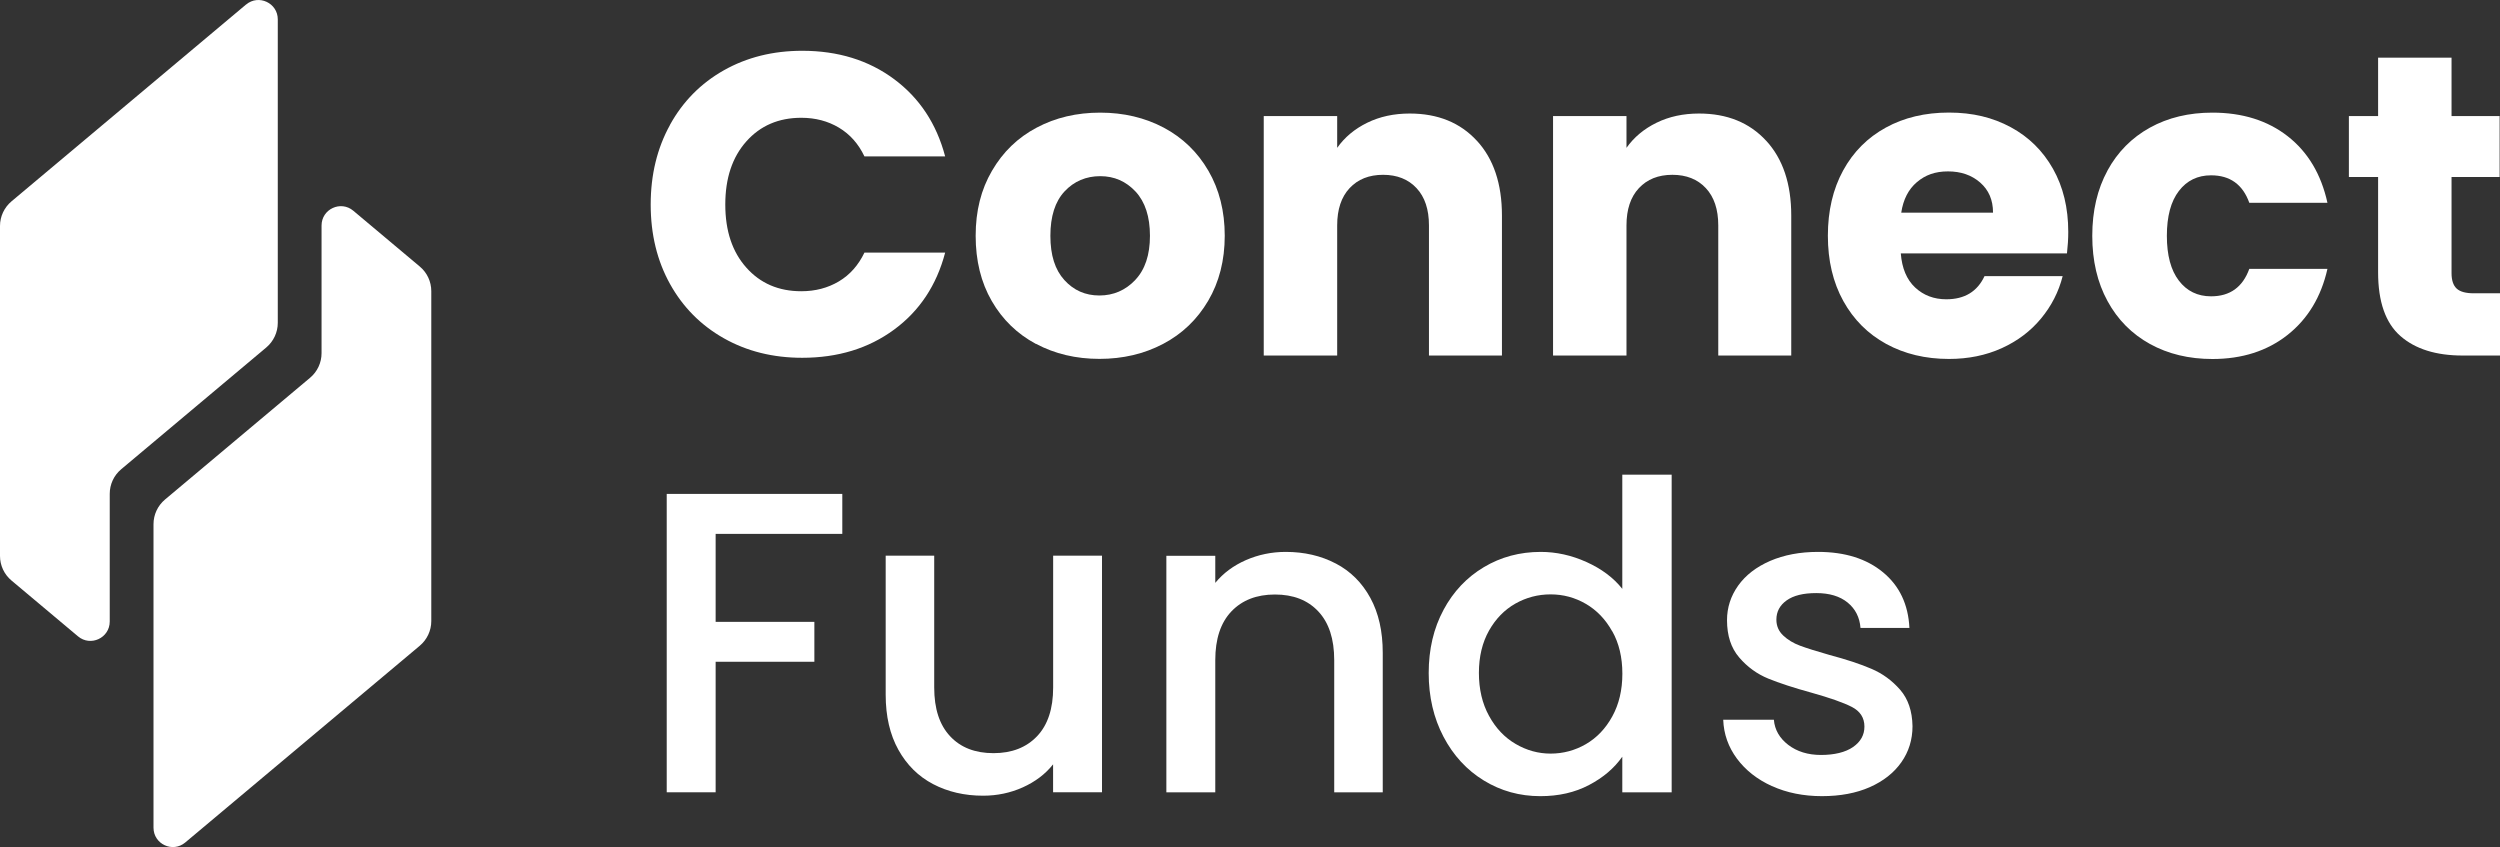 <svg xmlns="http://www.w3.org/2000/svg" id="Camada_2" data-name="Camada 2" viewBox="0 0 388.43 131.6"><rect x="0" y="0" width="388.43" height="131.6" fill="#333333" stroke="none"/><defs><style>      .cls-1 {        fill: #fff;      }    </style></defs><g id="Camada_1-2" data-name="Camada 1"><g><g><path class="cls-1" d="M38.22.71L1.79,31.28c-1.13.95-1.79,2.35-1.79,3.83v51.26c0,1.48.65,2.88,1.79,3.83l10.33,8.67c1.95,1.64,4.93.25,4.93-2.3v-19.84c0-1.48.65-2.88,1.79-3.83l22.53-18.91c1.13-.95,1.79-2.35,1.79-3.83V3.01c0-2.55-2.98-3.94-4.93-2.3Z"></path><path class="cls-1" d="M49.96,35.03v19.84c0,1.48-.65,2.88-1.79,3.83l-22.53,18.91c-1.13.95-1.79,2.35-1.79,3.83v47.16c0,2.55,2.98,3.94,4.93,2.3l36.44-30.57c1.13-.95,1.79-2.35,1.79-3.83v-51.26c0-1.48-.65-2.88-1.79-3.83l-10.33-8.67c-1.95-1.64-4.93-.25-4.93,2.3Z"></path></g><g><path class="cls-1" d="M104.1,19.39c2-3.62,4.79-6.45,8.37-8.47,3.58-2.02,7.64-3.03,12.17-3.03,5.56,0,10.32,1.47,14.27,4.4,3.96,2.94,6.6,6.94,7.94,12.01h-12.54c-.93-1.96-2.26-3.45-3.97-4.47-1.71-1.02-3.66-1.53-5.84-1.53-3.51,0-6.36,1.22-8.54,3.67-2.18,2.45-3.27,5.71-3.27,9.81s1.09,7.36,3.27,9.8c2.18,2.45,5.02,3.67,8.54,3.67,2.18,0,4.12-.51,5.84-1.53,1.71-1.02,3.03-2.51,3.97-4.47h12.54c-1.33,5.07-3.98,9.06-7.94,11.97-3.96,2.91-8.72,4.37-14.27,4.37-4.54,0-8.59-1.01-12.17-3.03-3.58-2.02-6.37-4.84-8.37-8.44-2-3.6-3-7.71-3-12.34s1-8.75,3-12.37Z"></path><path class="cls-1" d="M160.96,53.44c-2.91-1.56-5.2-3.78-6.87-6.67-1.67-2.89-2.5-6.27-2.5-10.14s.84-7.19,2.54-10.1c1.69-2.91,4-5.15,6.94-6.7,2.93-1.56,6.22-2.33,9.87-2.33s6.94.78,9.87,2.33c2.93,1.56,5.25,3.79,6.94,6.7,1.69,2.91,2.54,6.28,2.54,10.1s-.86,7.19-2.57,10.1c-1.71,2.91-4.05,5.15-7,6.7-2.96,1.56-6.26,2.33-9.9,2.33s-6.93-.78-9.84-2.33ZM176.37,43.51c1.53-1.6,2.3-3.89,2.3-6.87s-.75-5.27-2.23-6.87c-1.49-1.6-3.32-2.4-5.5-2.4s-4.07.79-5.54,2.37c-1.47,1.58-2.2,3.88-2.2,6.9s.72,5.27,2.17,6.87c1.45,1.6,3.26,2.4,5.44,2.4s4.04-.8,5.57-2.4Z"></path><path class="cls-1" d="M229.46,21.86c2.6,2.82,3.9,6.7,3.9,11.64v21.74h-11.34v-20.21c0-2.49-.64-4.42-1.93-5.8-1.29-1.38-3.02-2.07-5.2-2.07s-3.91.69-5.2,2.07c-1.29,1.38-1.93,3.31-1.93,5.8v20.21h-11.41V18.03h11.41v4.94c1.16-1.64,2.71-2.94,4.67-3.9,1.96-.96,4.16-1.43,6.6-1.43,4.36,0,7.84,1.41,10.44,4.24Z"></path><path class="cls-1" d="M274.41,21.86c2.6,2.82,3.9,6.7,3.9,11.64v21.74h-11.34v-20.21c0-2.49-.64-4.42-1.93-5.8-1.29-1.38-3.02-2.07-5.2-2.07s-3.91.69-5.2,2.07c-1.29,1.38-1.93,3.31-1.93,5.8v20.21h-11.41V18.03h11.41v4.94c1.16-1.64,2.71-2.94,4.67-3.9,1.96-.96,4.16-1.43,6.6-1.43,4.36,0,7.84,1.41,10.44,4.24Z"></path><path class="cls-1" d="M321.14,39.37h-25.81c.18,2.31.92,4.08,2.23,5.3,1.31,1.22,2.92,1.83,4.84,1.83,2.85,0,4.82-1.2,5.94-3.6h12.14c-.62,2.45-1.75,4.65-3.37,6.6-1.62,1.96-3.66,3.49-6.1,4.6-2.45,1.11-5.18,1.67-8.2,1.67-3.65,0-6.89-.78-9.74-2.33-2.85-1.56-5.07-3.78-6.67-6.67-1.6-2.89-2.4-6.27-2.4-10.14s.79-7.25,2.37-10.14c1.58-2.89,3.79-5.11,6.64-6.67,2.84-1.56,6.11-2.33,9.8-2.33s6.8.76,9.6,2.27c2.8,1.51,4.99,3.67,6.57,6.47,1.58,2.8,2.37,6.07,2.37,9.8,0,1.07-.07,2.18-.2,3.33ZM309.66,33.03c0-1.96-.67-3.51-2-4.67-1.33-1.16-3-1.73-5-1.73s-3.52.56-4.83,1.67c-1.31,1.11-2.12,2.69-2.43,4.74h14.27Z"></path><path class="cls-1" d="M327.44,26.5c1.58-2.89,3.78-5.11,6.6-6.67,2.82-1.56,6.06-2.33,9.7-2.33,4.67,0,8.57,1.22,11.71,3.67,3.13,2.45,5.19,5.89,6.17,10.34h-12.14c-1.02-2.85-3-4.27-5.94-4.27-2.09,0-3.76.81-5,2.43-1.25,1.62-1.87,3.95-1.87,6.97s.62,5.35,1.87,6.97c1.24,1.62,2.91,2.43,5,2.43,2.93,0,4.91-1.42,5.94-4.27h12.14c-.98,4.36-3.05,7.78-6.2,10.27-3.16,2.49-7.05,3.74-11.67,3.74-3.65,0-6.88-.78-9.7-2.33-2.82-1.56-5.03-3.78-6.6-6.67-1.58-2.89-2.37-6.27-2.37-10.14s.79-7.25,2.37-10.14Z"></path><path class="cls-1" d="M388.43,45.57v9.67h-5.8c-4.14,0-7.36-1.01-9.67-3.03-2.31-2.02-3.47-5.32-3.47-9.9v-14.81h-4.54v-9.47h4.54v-9.07h11.41v9.07h7.47v9.47h-7.47v14.94c0,1.11.27,1.91.8,2.4.53.49,1.42.73,2.67.73h4.07Z"></path></g><g><path class="cls-1" d="M130.87,76.75v6.2h-19.68v13.67h15.34v6.2h-15.34v20.28h-7.6v-46.36h27.28Z"></path><path class="cls-1" d="M171.22,86.35v36.75h-7.6v-4.34c-1.2,1.51-2.77,2.7-4.7,3.57-1.93.87-3.99,1.3-6.17,1.3-2.89,0-5.48-.6-7.77-1.8-2.29-1.2-4.09-2.98-5.4-5.34-1.31-2.36-1.97-5.2-1.97-8.54v-21.61h7.54v20.48c0,3.29.82,5.81,2.47,7.57,1.64,1.76,3.89,2.63,6.74,2.63s5.1-.88,6.77-2.63c1.67-1.76,2.5-4.28,2.5-7.57v-20.48h7.6Z"></path><path class="cls-1" d="M207.54,87.55c2.29,1.2,4.08,2.98,5.37,5.34,1.29,2.36,1.93,5.2,1.93,8.54v21.68h-7.54v-20.54c0-3.29-.82-5.81-2.47-7.57-1.65-1.76-3.89-2.63-6.74-2.63s-5.1.88-6.77,2.63c-1.67,1.76-2.5,4.28-2.5,7.57v20.54h-7.6v-36.75h7.6v4.2c1.24-1.51,2.83-2.69,4.77-3.54,1.93-.84,3.99-1.27,6.17-1.27,2.89,0,5.48.6,7.77,1.8Z"></path><path class="cls-1" d="M224.28,94.76c1.53-2.85,3.62-5.06,6.27-6.64,2.64-1.58,5.59-2.37,8.84-2.37,2.4,0,4.77.52,7.1,1.57,2.33,1.05,4.19,2.43,5.57,4.17v-17.74h7.67v49.36h-7.67v-5.54c-1.25,1.78-2.97,3.25-5.17,4.4-2.2,1.16-4.72,1.73-7.57,1.73-3.2,0-6.13-.81-8.77-2.43-2.65-1.62-4.74-3.89-6.27-6.8-1.53-2.91-2.3-6.21-2.3-9.9s.77-6.96,2.3-9.8ZM250.49,98.09c-1.04-1.87-2.41-3.29-4.1-4.27-1.69-.98-3.51-1.47-5.47-1.47s-3.78.48-5.47,1.43c-1.69.96-3.06,2.36-4.1,4.2-1.04,1.85-1.57,4.04-1.57,6.57s.52,4.76,1.57,6.67c1.04,1.91,2.42,3.37,4.14,4.37,1.71,1,3.52,1.5,5.44,1.5s3.78-.49,5.47-1.47c1.69-.98,3.06-2.41,4.1-4.3,1.04-1.89,1.57-4.1,1.57-6.64s-.52-4.74-1.57-6.6Z"></path><path class="cls-1" d="M275.31,122.14c-2.29-1.04-4.1-2.47-5.44-4.27-1.33-1.8-2.05-3.81-2.13-6.04h7.87c.13,1.56.88,2.86,2.23,3.9,1.36,1.04,3.06,1.57,5.1,1.57s3.79-.41,4.97-1.23c1.18-.82,1.77-1.88,1.77-3.17,0-1.38-.66-2.4-1.97-3.07s-3.39-1.4-6.24-2.2c-2.76-.76-5-1.49-6.74-2.2-1.73-.71-3.24-1.8-4.5-3.27-1.27-1.47-1.9-3.4-1.9-5.8,0-1.96.58-3.75,1.73-5.37,1.16-1.62,2.81-2.9,4.97-3.84,2.16-.93,4.64-1.4,7.44-1.4,4.18,0,7.55,1.06,10.1,3.17,2.56,2.11,3.92,4.99,4.1,8.64h-7.6c-.13-1.64-.8-2.96-2-3.94-1.2-.98-2.83-1.47-4.87-1.47s-3.54.38-4.6,1.13c-1.07.76-1.6,1.76-1.6,3,0,.98.36,1.8,1.07,2.47.71.67,1.58,1.19,2.6,1.57,1.02.38,2.54.86,4.54,1.43,2.67.71,4.86,1.43,6.57,2.17,1.71.73,3.19,1.81,4.44,3.24,1.24,1.42,1.89,3.31,1.93,5.67,0,2.09-.58,3.96-1.73,5.6-1.16,1.65-2.79,2.93-4.9,3.87-2.11.93-4.59,1.4-7.44,1.4s-5.48-.52-7.77-1.57Z"></path></g></g></g></svg>